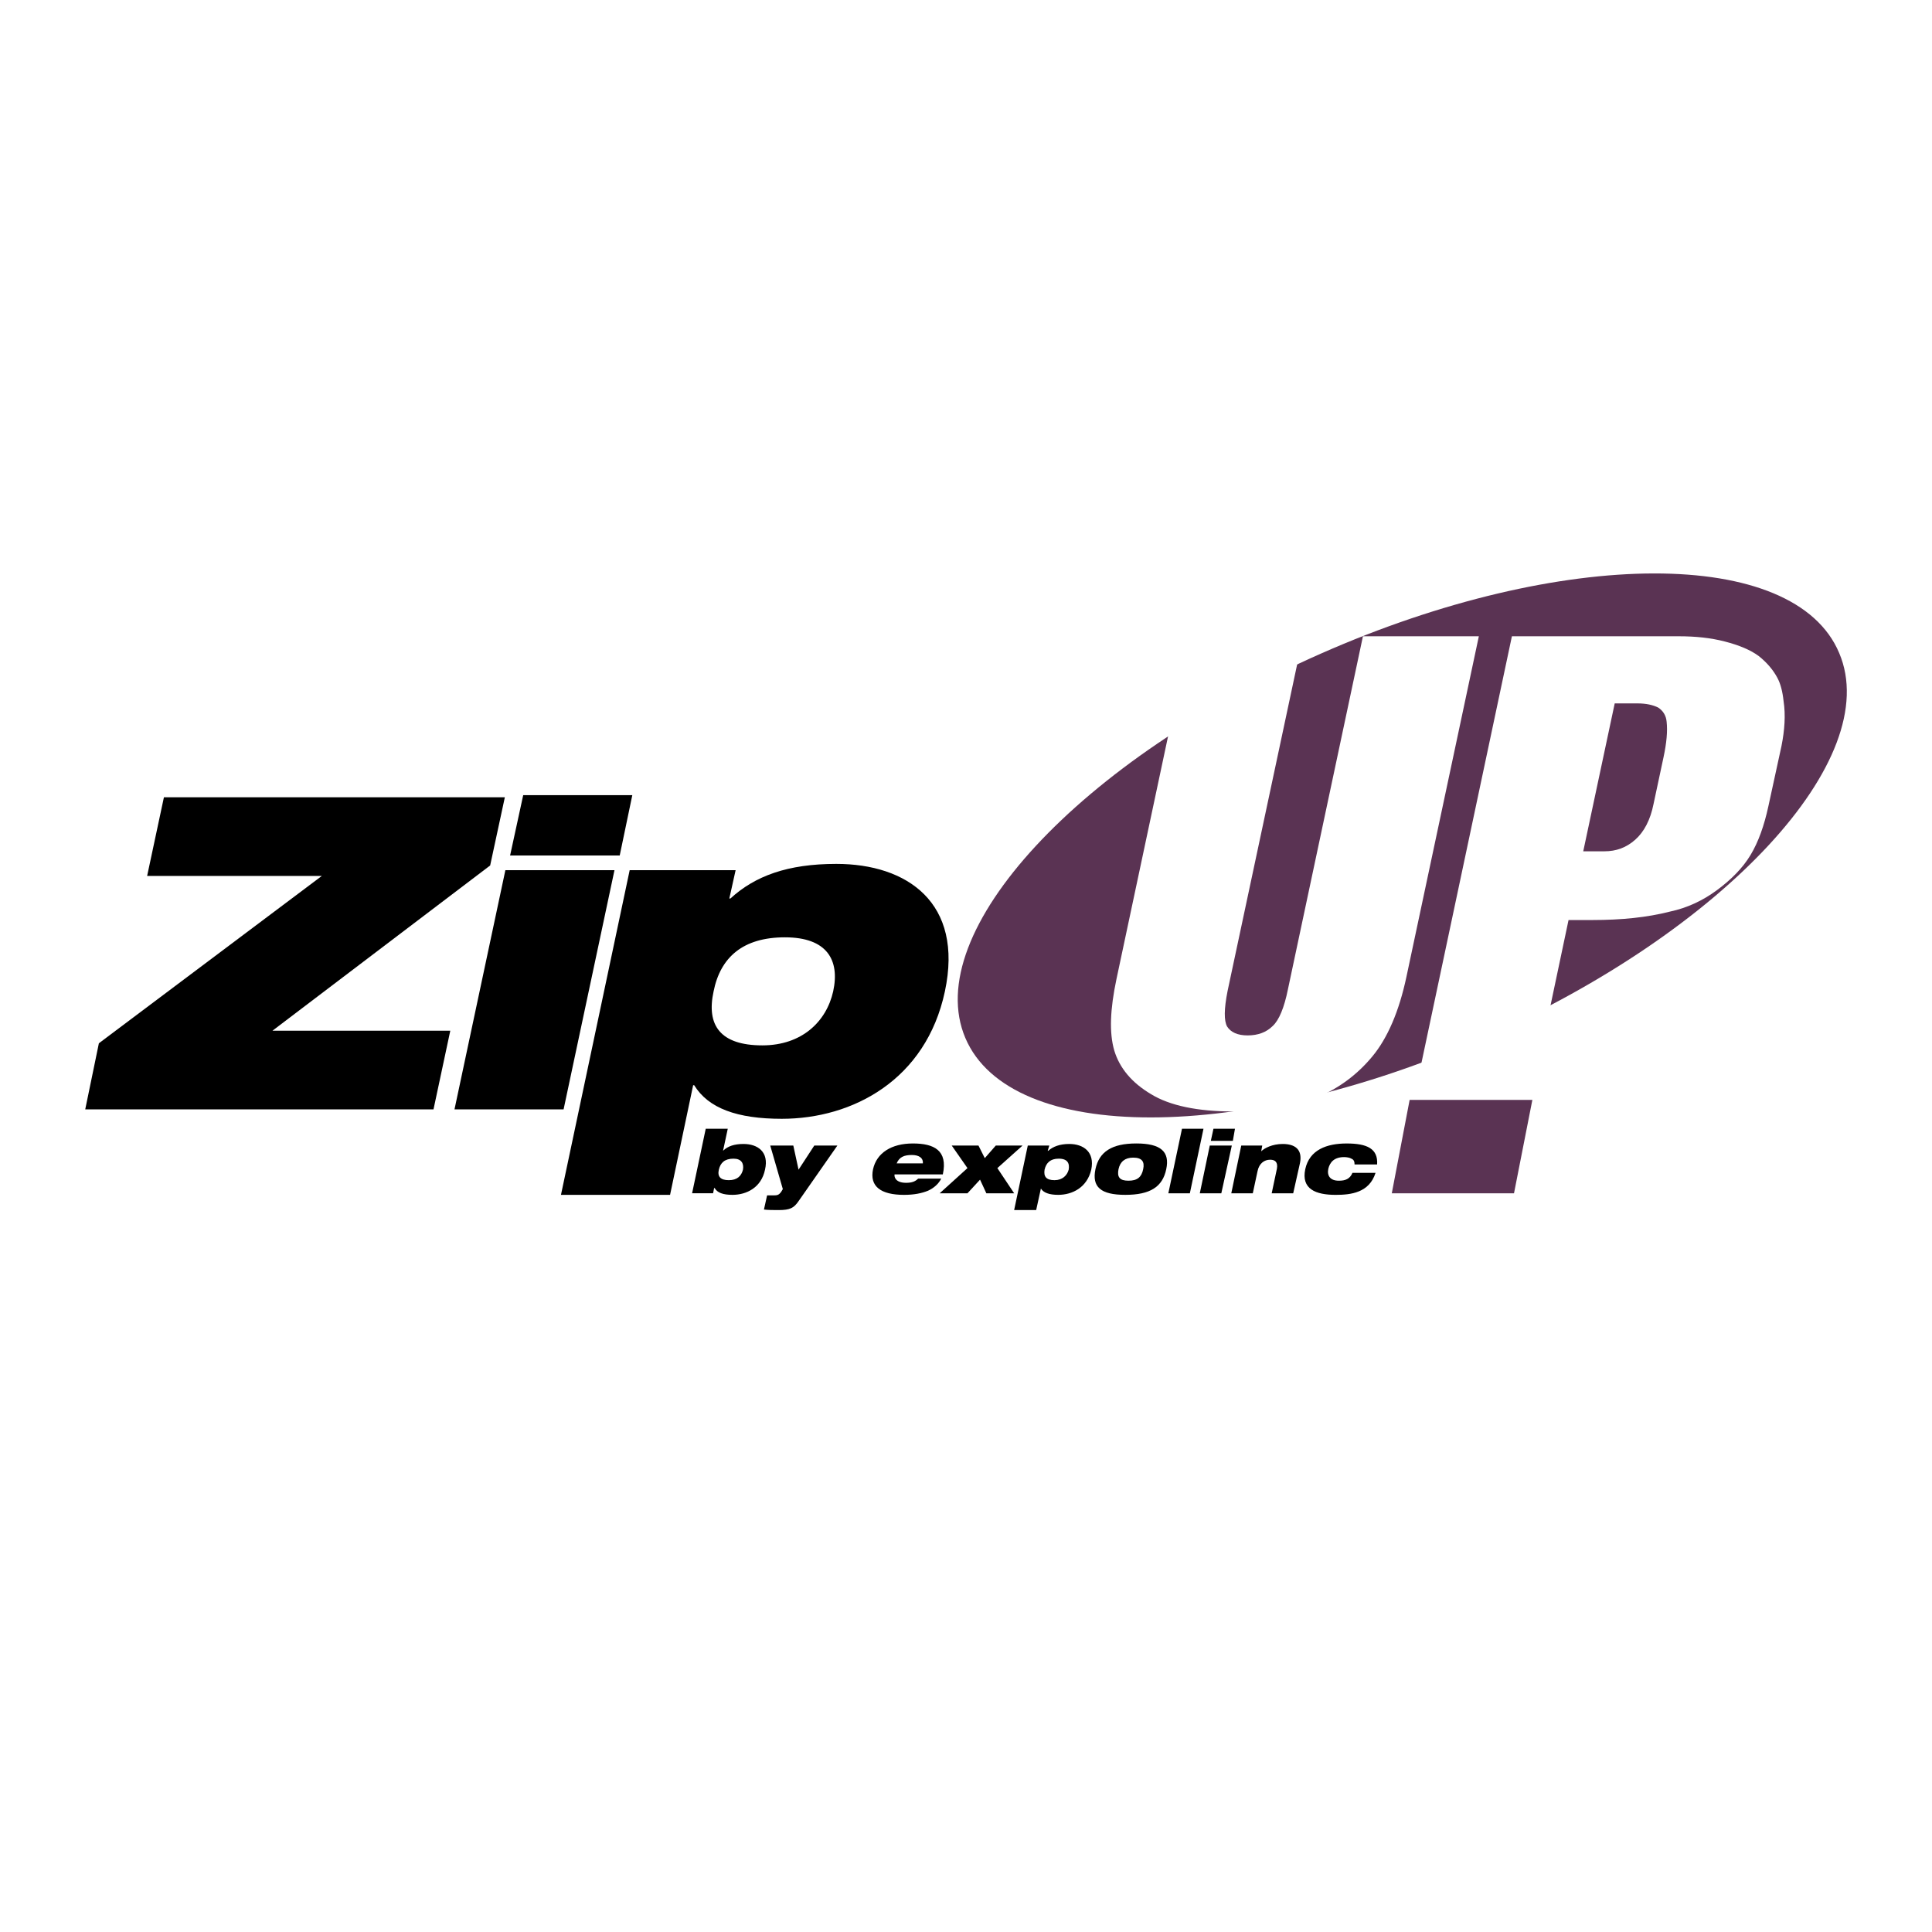 <?xml version="1.0" encoding="utf-8"?>
<!-- Generator: Adobe Illustrator 13.0.0, SVG Export Plug-In . SVG Version: 6.00 Build 14948)  -->
<!DOCTYPE svg PUBLIC "-//W3C//DTD SVG 1.0//EN" "http://www.w3.org/TR/2001/REC-SVG-20010904/DTD/svg10.dtd">
<svg version="1.0" id="Layer_1" xmlns="http://www.w3.org/2000/svg" xmlns:xlink="http://www.w3.org/1999/xlink" x="0px" y="0px"
	 width="192.756px" height="192.756px" viewBox="0 0 192.756 192.756" enable-background="new 0 0 192.756 192.756"
	 xml:space="preserve">
<g>
	<polygon fill-rule="evenodd" clip-rule="evenodd" fill="#FFFFFF" points="0,0 192.756,0 192.756,192.756 0,192.756 0,0 	"/>
	<polygon fill-rule="evenodd" clip-rule="evenodd" points="9.865,104.088 32.105,87.395 14.679,87.395 16.354,79.545 50.368,79.545 
		48.903,86.348 27.186,102.832 44.926,102.832 43.251,110.682 8.504,110.682 9.865,104.088 	"/>
	<path fill-rule="evenodd" clip-rule="evenodd" d="M50.421,86.819h10.885l-5.076,23.863H45.345L50.421,86.819L50.421,86.819z
		 M52.2,79.335h10.885l-1.256,6.018H50.892L52.2,79.335L52.2,79.335z"/>
	<path fill-rule="evenodd" clip-rule="evenodd" d="M71.196,98.907c0.68-3.401,2.931-5.39,7.117-5.39c4.187,0,5.495,2.25,4.814,5.39
		c-0.68,3.035-3.14,5.39-7.064,5.39C71.824,104.297,70.463,102.257,71.196,98.907L71.196,98.907z M55.968,119.211h10.885
		l2.302-10.937h0.105c1.413,2.303,4.291,3.349,8.739,3.349c7.064,0,14.391-3.872,16.274-12.716
		c1.884-8.844-3.768-12.716-10.832-12.716c-4.867,0-8.111,1.204-10.571,3.454h-0.105l0.628-2.826h-10.57L55.968,119.211
		L55.968,119.211z"/>
	<path fill-rule="evenodd" clip-rule="evenodd" fill="#5A3353" d="M131.795,65.207c24.072-10.623,47.254-10.676,51.702-0.053
		c4.5,10.571-11.408,27.735-35.48,38.358c-24.071,10.623-47.201,10.623-51.702,0.053C91.814,92.994,107.723,75.829,131.795,65.207
		L131.795,65.207z"/>
	<path fill-rule="evenodd" clip-rule="evenodd" fill="#FFFFFF" d="M111.386,97.704l7.274-34.225h11.355l-7.536,35.375
		c-0.366,1.832-0.366,2.983-0.052,3.559c0.366,0.576,1.046,0.89,2.041,0.89c1.046,0,1.883-0.313,2.512-0.941
		c0.628-0.576,1.15-1.832,1.518-3.664l7.483-35.218h11.564l-7.222,33.962c-0.732,3.454-1.884,6.123-3.401,7.955
		c-1.518,1.831-3.349,3.191-5.6,4.134c-2.197,0.89-4.972,1.36-8.268,1.36c-3.559,0-6.332-0.575-8.216-1.727
		c-1.937-1.151-3.14-2.616-3.664-4.344C110.653,103.041,110.758,100.687,111.386,97.704L111.386,97.704z"/>
	<path fill-rule="evenodd" clip-rule="evenodd" fill="#FFFFFF" d="M165.443,70.596c0.471,0.314,0.785,0.785,0.837,1.413
		c0.104,0.942,0,2.093-0.313,3.558l-0.995,4.658c-0.313,1.57-0.941,2.773-1.831,3.559c-0.89,0.785-1.884,1.151-3.088,1.151h-2.093
		l3.14-14.757h2.25C164.239,70.178,164.92,70.334,165.443,70.596L165.443,70.596z M156.494,91.791h2.407
		c2.879,0,5.442-0.262,7.693-0.837c1.727-0.366,3.296-1.099,4.709-2.146c1.413-1.047,2.564-2.198,3.35-3.506s1.36-2.931,1.779-4.867
		l1.309-6.018c0.313-1.57,0.418-3.087,0.209-4.448c-0.104-0.994-0.314-1.779-0.628-2.354c-0.419-0.785-1.047-1.518-1.832-2.146
		c-0.837-0.628-1.988-1.099-3.401-1.465c-1.413-0.367-2.931-0.523-4.604-0.523h-16.642l-9.786,46.155h11.67L156.494,91.791
		L156.494,91.791z"/>
	<polygon fill-rule="evenodd" clip-rule="evenodd" fill="#5A3353" points="152.884,109.739 151.053,119.055 138.859,119.055 
		140.639,109.739 152.884,109.739 	"/>
	<path fill-rule="evenodd" clip-rule="evenodd" d="M70.411,112.617h2.198l-0.471,2.198l0,0c0.471-0.471,1.151-0.681,2.041-0.681
		c1.413,0,2.564,0.785,2.146,2.564c-0.366,1.779-1.832,2.512-3.245,2.512c-0.942,0-1.518-0.209-1.779-0.68h-0.052l-0.104,0.523
		H69.05L70.411,112.617L70.411,112.617z M72.713,117.746c0.837,0,1.256-0.419,1.413-1.047c0.104-0.628-0.157-1.099-0.942-1.099
		c-0.889,0-1.308,0.419-1.465,1.099C71.562,117.38,71.876,117.746,72.713,117.746L72.713,117.746z"/>
	<path fill-rule="evenodd" clip-rule="evenodd" d="M76.533,119.264c0.157,0,0.262,0,0.524,0c0.471,0,0.628,0,0.889-0.366
		l0.157-0.262l-1.256-4.344h2.302l0.523,2.407l1.57-2.407h2.303l-3.873,5.548c-0.471,0.68-0.837,0.889-1.988,0.889
		c-0.471,0-1.047,0-1.465-0.052L76.533,119.264L76.533,119.264z"/>
	<path fill-rule="evenodd" clip-rule="evenodd" d="M93.907,117.589c-0.262,0.523-0.732,0.942-1.308,1.204
		c-0.628,0.262-1.413,0.418-2.407,0.418c-2.303,0-3.454-0.837-3.087-2.563c0.366-1.623,1.832-2.564,3.977-2.564
		c2.093,0,3.506,0.68,2.983,3.088H89.25c-0.053,0.313,0.157,0.837,1.151,0.837c0.523,0,0.89-0.104,1.204-0.419H93.907
		L93.907,117.589z M92.076,116.071c0.052-0.523-0.366-0.837-1.099-0.837c-0.785,0-1.256,0.209-1.518,0.837H92.076L92.076,116.071z"
		/>
	<polygon fill-rule="evenodd" clip-rule="evenodd" points="93.75,119.055 96.524,116.542 94.954,114.292 97.623,114.292 
		98.251,115.548 99.35,114.292 102.019,114.292 99.507,116.542 101.182,119.055 98.408,119.055 97.779,117.693 96.524,119.055 
		93.75,119.055 	"/>
	<path fill-rule="evenodd" clip-rule="evenodd" d="M102.542,114.292h2.146l-0.157,0.523h0.053c0.471-0.419,1.151-0.681,2.093-0.681
		c1.413,0,2.564,0.785,2.198,2.564c-0.419,1.779-1.884,2.512-3.297,2.512c-0.89,0-1.466-0.209-1.728-0.628l0,0l-0.471,2.146h-2.197
		L102.542,114.292L102.542,114.292z M105.211,117.746c0.785,0,1.256-0.471,1.412-1.047c0.105-0.628-0.104-1.099-0.994-1.099
		c-0.837,0-1.256,0.419-1.412,1.099C104.111,117.38,104.373,117.746,105.211,117.746L105.211,117.746z"/>
	<path fill-rule="evenodd" clip-rule="evenodd" d="M113.374,114.083c2.46,0,3.35,0.837,2.983,2.564
		c-0.366,1.779-1.623,2.563-4.082,2.563c-2.46,0-3.35-0.784-2.982-2.563C109.659,114.92,110.914,114.083,113.374,114.083
		L113.374,114.083z M112.589,117.799c0.89,0,1.309-0.366,1.466-1.151c0.157-0.733-0.104-1.151-0.994-1.151
		c-0.838,0-1.309,0.418-1.466,1.151C111.438,117.433,111.7,117.799,112.589,117.799L112.589,117.799z"/>
	<polygon fill-rule="evenodd" clip-rule="evenodd" points="117.927,112.617 120.072,112.617 118.712,119.055 116.566,119.055 
		117.927,112.617 	"/>
	<path fill-rule="evenodd" clip-rule="evenodd" d="M120.7,114.292h2.198l-1.047,4.763h-2.146L120.7,114.292L120.7,114.292z
		 M121.066,112.617h2.146l-0.21,1.204h-2.197L121.066,112.617L121.066,112.617z"/>
	<path fill-rule="evenodd" clip-rule="evenodd" d="M123.84,114.292h2.094l-0.104,0.576l0,0c0.313-0.314,1.099-0.733,2.146-0.733
		c1.203,0,1.988,0.523,1.727,1.885l-0.68,3.035h-2.146l0.522-2.46c0.105-0.628-0.156-0.89-0.68-0.89c-0.576,0-1.1,0.366-1.256,1.151
		l-0.471,2.198h-2.146L123.84,114.292L123.84,114.292z"/>
	<path fill-rule="evenodd" clip-rule="evenodd" d="M135.144,116.176c0-0.262-0.053-0.471-0.313-0.575
		c-0.157-0.104-0.472-0.157-0.732-0.157c-0.995,0-1.414,0.523-1.57,1.151c-0.157,0.732,0.209,1.204,1.047,1.204
		c0.628,0,1.099-0.157,1.36-0.785h2.302c-0.627,1.988-2.459,2.197-3.977,2.197c-1.988,0-3.454-0.575-3.035-2.563
		c0.419-1.937,2.146-2.564,4.134-2.564c2.041,0,3.14,0.523,3.035,2.093H135.144L135.144,116.176z"/>
</g>
</svg>
